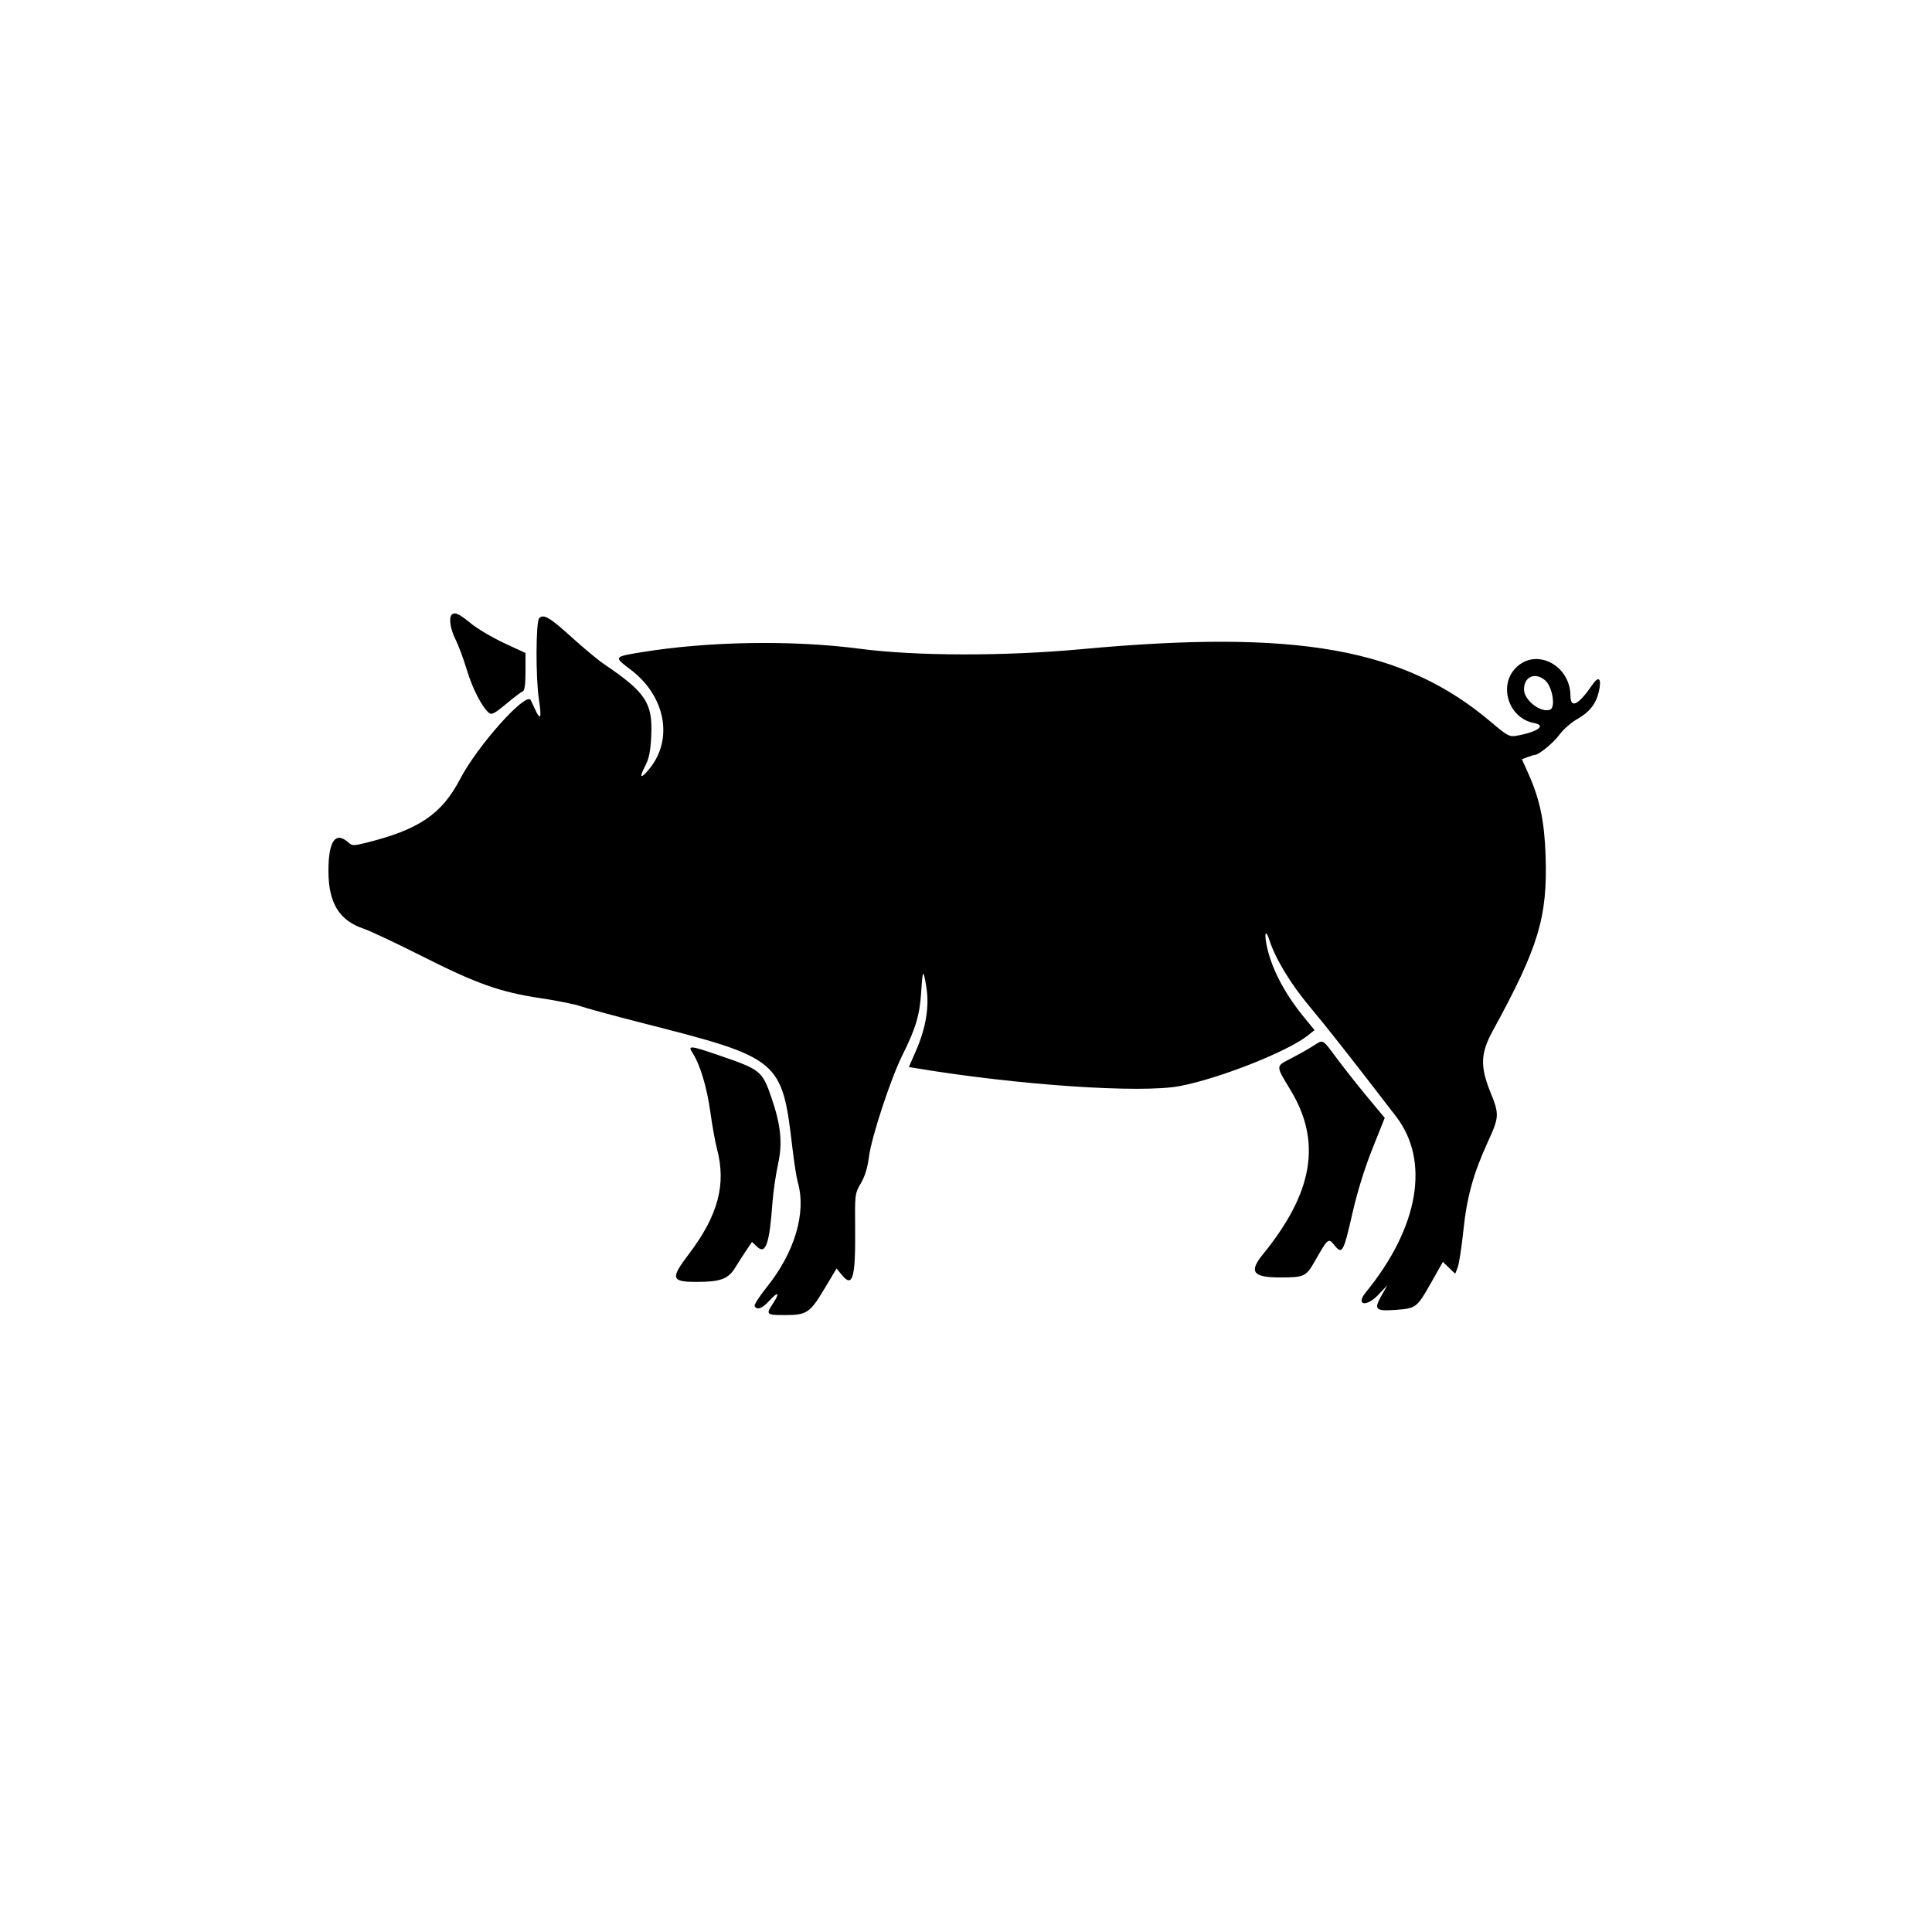 <svg width="400" height="400" viewBox="0 0 400 400" fill="none" xmlns="http://www.w3.org/2000/svg">
<path fill-rule="evenodd" clip-rule="evenodd" d="M93.516 127.279C92.881 127.914 93.251 130.29 94.308 132.378C94.911 133.569 95.964 136.398 96.647 138.665C97.82 142.561 99.8 146.412 101.248 147.613C101.774 148.05 102.456 147.691 104.767 145.76C106.343 144.442 107.895 143.264 108.215 143.142C108.621 142.986 108.796 141.754 108.796 139.056V135.194L104.359 133.135C101.919 132.002 98.801 130.152 97.431 129.024C95.01 127.032 94.148 126.647 93.516 127.279ZM111.639 127.98C110.928 128.692 110.892 140.429 111.588 144.913C112.173 148.685 111.903 149.33 110.778 146.855C110.333 145.879 109.926 145.008 109.873 144.921C108.844 143.217 98.853 154.404 95.272 161.27C91.487 168.527 86.788 171.733 75.957 174.449C73.234 175.132 72.918 175.134 72.175 174.461C69.465 172.009 68 174.061 68 180.316C68 186.956 70.232 190.599 75.344 192.297C76.625 192.723 82.046 195.277 87.391 197.975C98.761 203.714 103.56 205.41 112.005 206.675C115.408 207.185 119.121 207.936 120.256 208.343C121.391 208.751 127.167 210.319 133.09 211.828C161.524 219.068 161.911 219.391 164.056 237.625C164.416 240.677 164.918 243.896 165.173 244.776C166.985 251.04 164.545 259.288 158.748 266.494C157.208 268.41 156.076 270.185 156.235 270.442C156.769 271.306 157.814 270.915 159.282 269.301C161.146 267.255 161.541 267.602 160 269.932C158.517 272.172 158.642 272.284 162.618 272.275C167.014 272.267 167.707 271.802 170.653 266.885L173.2 262.635L174.346 264.024C176.534 266.679 177.138 264.539 177.046 254.465C176.979 247.235 176.998 247.089 178.233 244.982C179.064 243.564 179.624 241.74 179.897 239.571C180.41 235.481 184.416 223.295 186.851 218.422C189.592 212.933 190.422 210.155 190.716 205.463C191.022 200.59 191.16 200.463 191.803 204.46C192.425 208.323 191.708 212.774 189.725 217.348L188.179 220.917L189.628 221.157C210.723 224.669 236.162 226.394 244.25 224.862C252.456 223.306 266.642 217.695 270.815 214.355L272.169 213.271L270.321 211.034C266.169 206.006 263.481 201.027 262.374 196.317C261.681 193.361 261.992 192.082 262.796 194.585C264.051 198.492 267.179 203.662 271.163 208.419C274.737 212.687 280.055 219.45 289.054 231.174C296.119 240.375 293.744 254.137 282.778 267.56C280.589 270.238 282.886 270.692 285.365 268.072L287.237 266.094L285.975 268.327C284.393 271.126 284.797 271.503 289.035 271.191C293.175 270.886 293.39 270.72 296.242 265.667L298.729 261.262L300.008 262.488L301.288 263.714L301.804 262.384C302.089 261.65 302.61 258.267 302.965 254.864C303.692 247.854 305.02 243.02 308.013 236.479C310.418 231.227 310.443 230.748 308.579 226.134C306.409 220.763 306.518 218.063 309.097 213.35C318.554 196.075 320.42 189.879 319.999 177.167C319.763 170.069 318.797 165.446 316.461 160.239L315.095 157.195L316.259 156.752C316.899 156.509 317.568 156.31 317.745 156.31C318.576 156.31 321.664 153.768 322.889 152.076C323.64 151.039 325.264 149.614 326.498 148.91C329.122 147.411 330.458 145.71 331.038 143.132C331.632 140.487 331.023 139.827 329.727 141.714C326.8 145.976 325.161 146.812 325.146 144.048C325.108 137.797 318.218 134.125 313.997 138.107C310.117 141.765 312.269 148.695 317.595 149.694C320.28 150.198 318.341 151.569 313.834 152.355C312.532 152.582 311.968 152.271 308.792 149.567C290.757 134.219 268.603 130.266 223.852 134.408C207.957 135.88 189.607 135.843 178.013 134.319C164.023 132.48 146.595 132.766 132.633 135.066C127.057 135.984 127.055 135.99 130.569 138.644C137.79 144.099 139.478 153.091 134.426 159.199C132.61 161.394 132.263 161.114 133.602 158.531C134.388 157.015 134.683 155.526 134.834 152.301C135.152 145.544 133.711 143.362 125.068 137.499C123.808 136.644 120.813 134.16 118.412 131.981C113.838 127.827 112.552 127.068 111.639 127.98ZM319.917 140.867C321.399 142.141 322.128 146.467 320.938 146.924C319.012 147.662 315.529 144.965 315.529 142.734C315.529 140.072 317.848 139.086 319.917 140.867ZM271.753 216.626C270.745 217.262 268.733 218.392 267.284 219.14C264.074 220.793 264.077 220.545 267.181 225.667C273.669 236.378 271.91 246.88 261.484 259.677C258.505 263.332 259.377 264.494 265.094 264.483C270.047 264.475 270.406 264.305 272.225 261.111C274.968 256.292 275.024 256.246 276.316 257.852C277.877 259.794 278.163 259.279 279.999 251.22C281.023 246.725 282.522 241.882 284.149 237.815L286.697 231.446L283.35 227.434C281.51 225.228 278.663 221.637 277.025 219.454C273.589 214.879 274.094 215.151 271.753 216.626ZM143.385 217.999C144.928 220.353 146.353 225.075 147.059 230.175C147.456 233.039 148.083 236.517 148.452 237.903C150.398 245.206 148.668 251.663 142.635 259.62C138.758 264.734 138.949 265.408 144.278 265.404C149.135 265.4 150.763 264.805 152.172 262.518C152.823 261.459 153.883 259.814 154.525 258.861L155.695 257.13L156.793 258.162C158.521 259.784 159.32 257.475 159.916 249.134C160.079 246.865 160.605 243.215 161.086 241.023C162.05 236.627 161.68 232.953 159.692 227.171C157.842 221.798 157.419 221.447 149.425 218.692C142.848 216.423 142.313 216.362 143.385 217.999Z" fill="black"/>
</svg>

